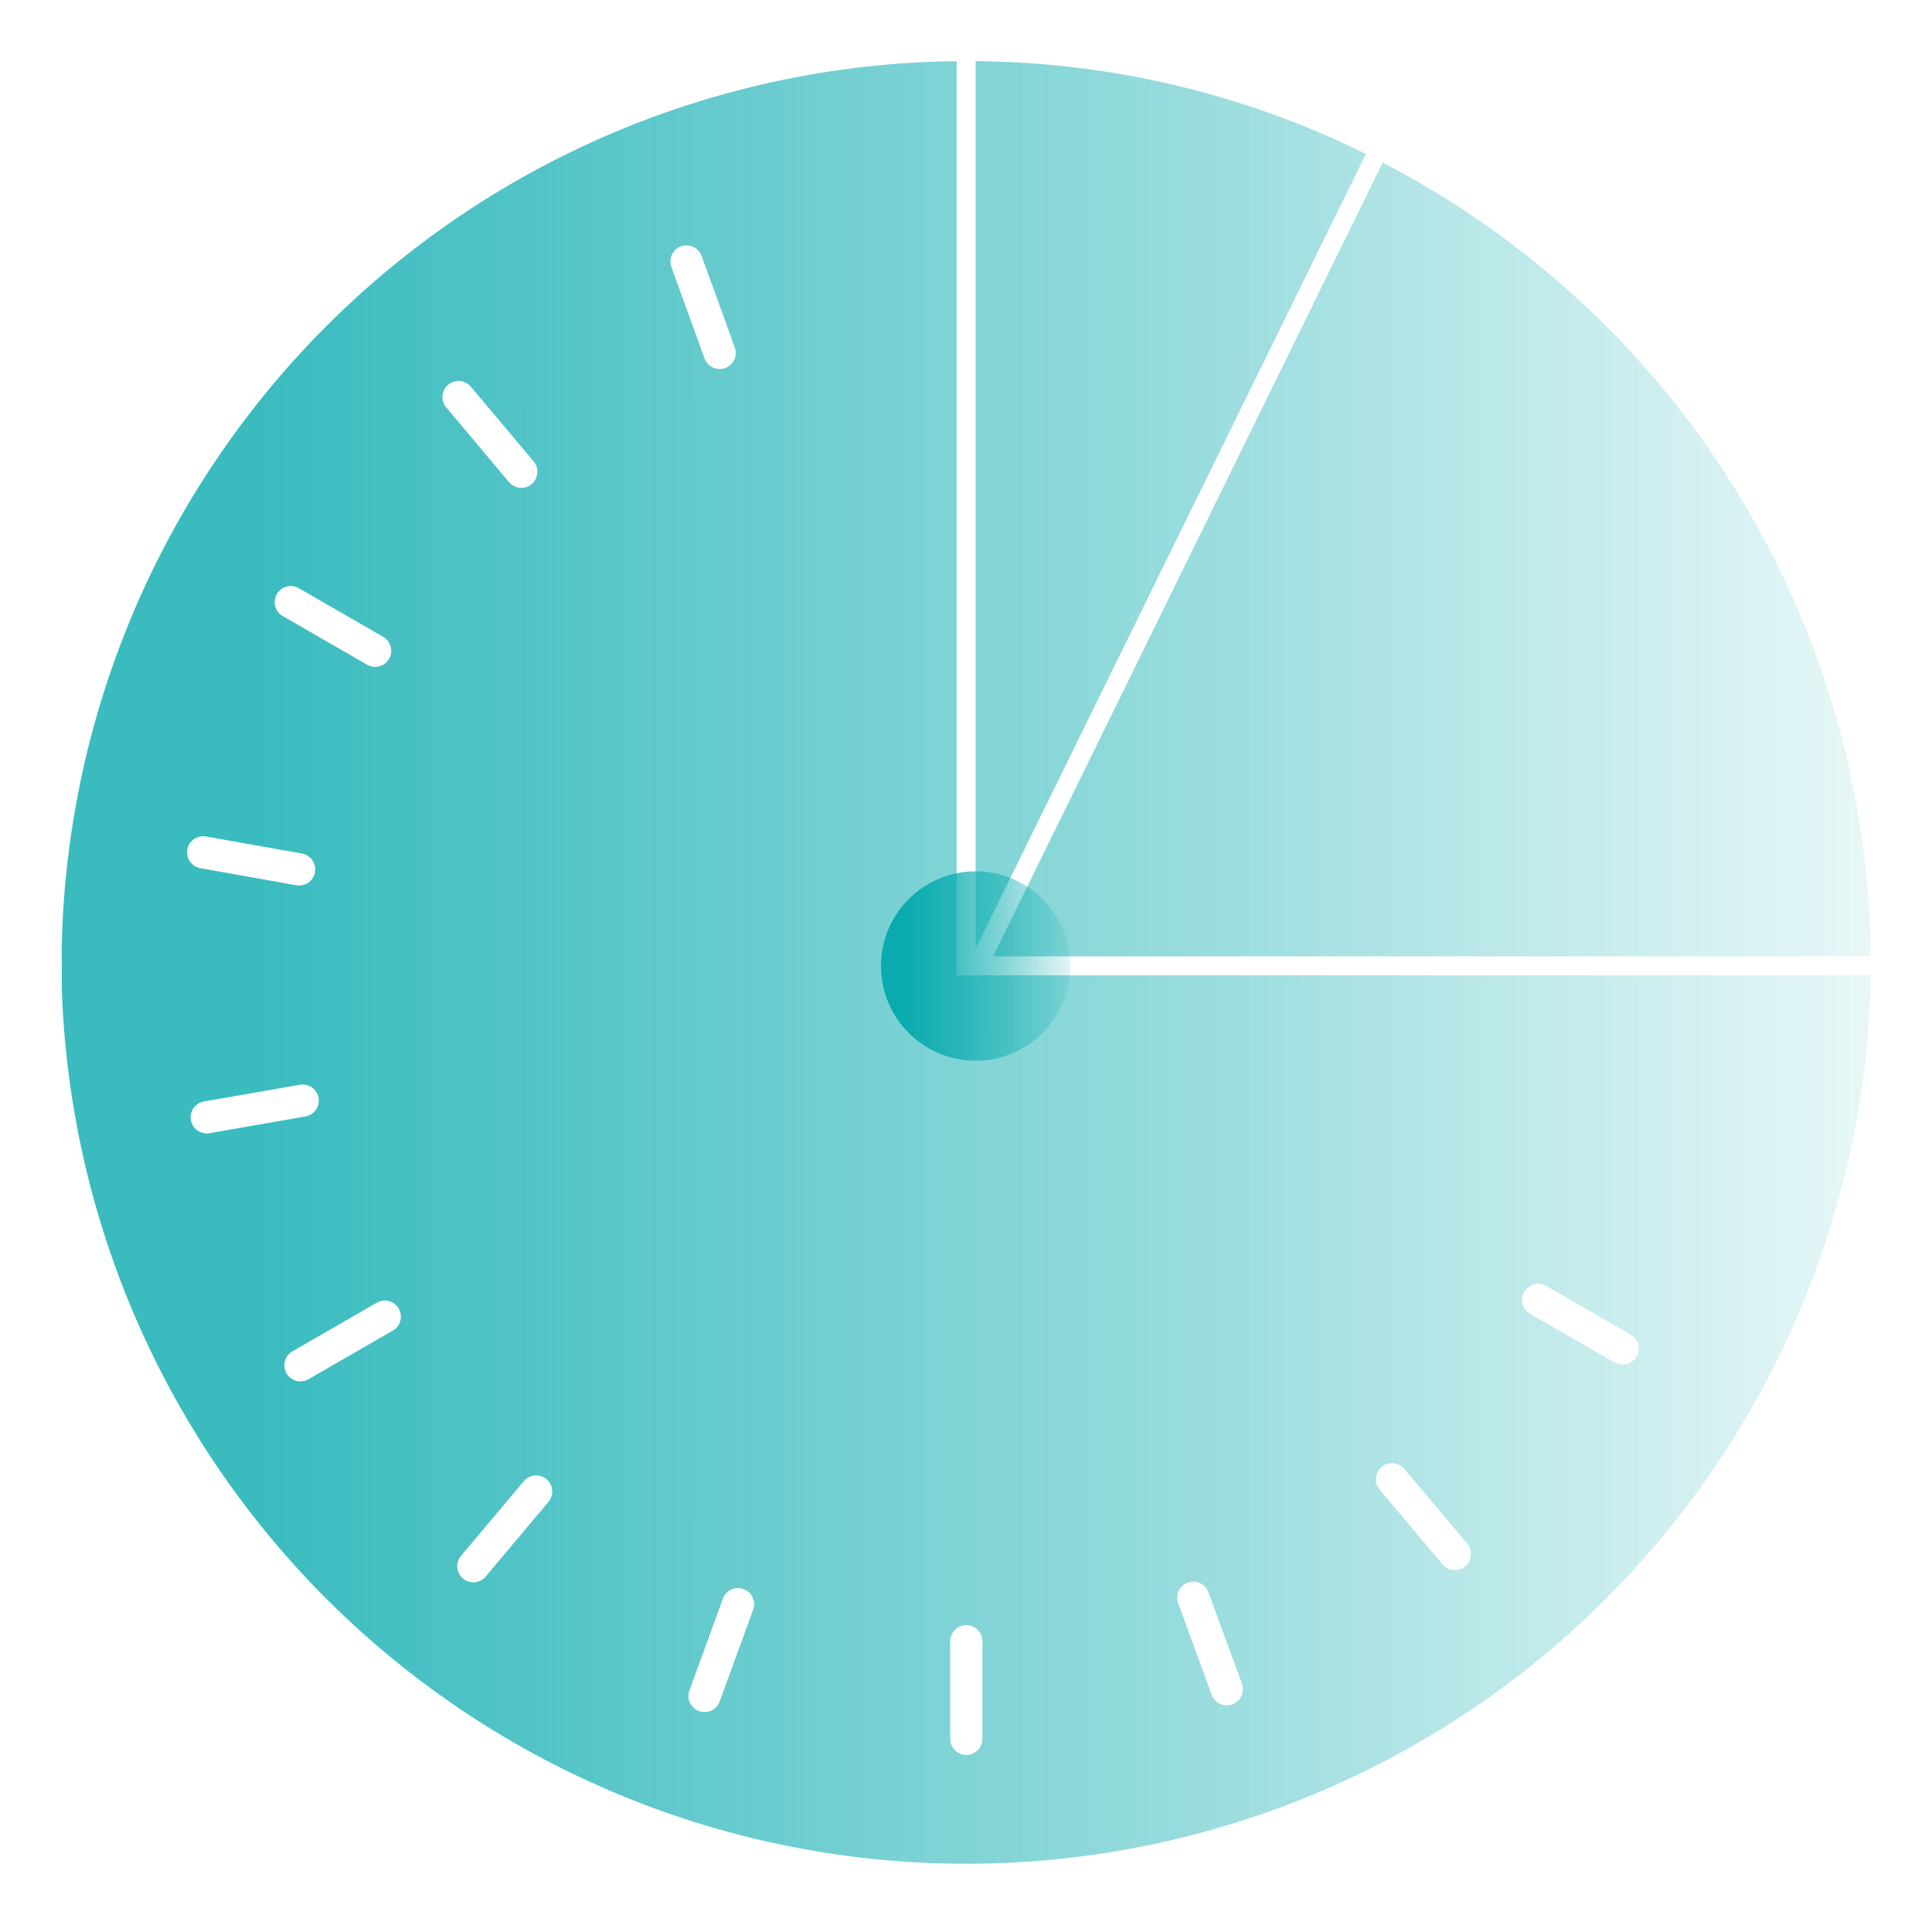 <svg xmlns="http://www.w3.org/2000/svg" xmlns:xlink="http://www.w3.org/1999/xlink" viewBox="0 0 60 60"><defs><style>.cls-1{fill:#fff;}.cls-2{fill:#09abaf;}.cls-3{opacity:0.8;fill:url(#linear-gradient);}.cls-4{fill:none;stroke:#fff;stroke-linecap:round;stroke-miterlimit:10;}.cls-5{fill:url(#linear-gradient-2);}</style><linearGradient id="linear-gradient" x1="8.02" y1="30" x2="64.2" y2="30" gradientUnits="userSpaceOnUse"><stop offset="0" stop-color="#09abaf"/><stop offset="0.16" stop-color="#09abaf" stop-opacity="0.87"/><stop offset="0.51" stop-color="#09abaf" stop-opacity="0.53"/><stop offset="1" stop-color="#09abaf" stop-opacity="0"/></linearGradient><linearGradient id="linear-gradient-2" x1="28" y1="30" x2="33.87" y2="30" xlink:href="#linear-gradient"/></defs><g id="Layer_2" data-name="Layer 2"><g id="Layer_1-2" data-name="Layer 1"><rect class="cls-1" width="60" height="60"/><path class="cls-2" d="M1.9,30c0,.24,0,.47,0,.71V29.28C1.91,29.52,1.9,29.76,1.9,30Z"/><path class="cls-3" d="M30.3,29.46V1.9A27.84,27.84,0,0,1,42.42,4.78Zm27.8.24A28.08,28.08,0,0,0,42.94,5.05L30.84,29.7Zm-28.39.59V1.9A28.09,28.09,0,0,0,1.92,29.28v1.43a28.1,28.1,0,0,0,56.18-.42H29.71Z"/><line class="cls-4" x1="30.01" y1="50.97" x2="30.01" y2="54"/><line class="cls-4" x1="37.06" y1="49.62" x2="38.1" y2="52.46"/><line class="cls-4" x1="43.23" y1="45.94" x2="45.18" y2="48.26"/><line class="cls-4" x1="47.77" y1="40.37" x2="50.39" y2="41.88"/><line class="cls-4" x1="22.35" y1="10.96" x2="21.32" y2="8.12"/><line class="cls-4" x1="16.19" y1="14.65" x2="14.24" y2="12.33"/><line class="cls-4" x1="11.65" y1="20.21" x2="9.03" y2="18.7"/><line class="cls-4" x1="9.29" y1="27" x2="6.31" y2="26.47"/><line class="cls-4" x1="9.4" y1="34.18" x2="6.42" y2="34.7"/><line class="cls-4" x1="11.95" y1="40.89" x2="9.33" y2="42.4"/><line class="cls-4" x1="16.65" y1="46.32" x2="14.7" y2="48.64"/><line class="cls-4" x1="22.92" y1="49.82" x2="21.88" y2="52.67"/><circle class="cls-5" cx="30.3" cy="30" r="2.94"/></g></g></svg>